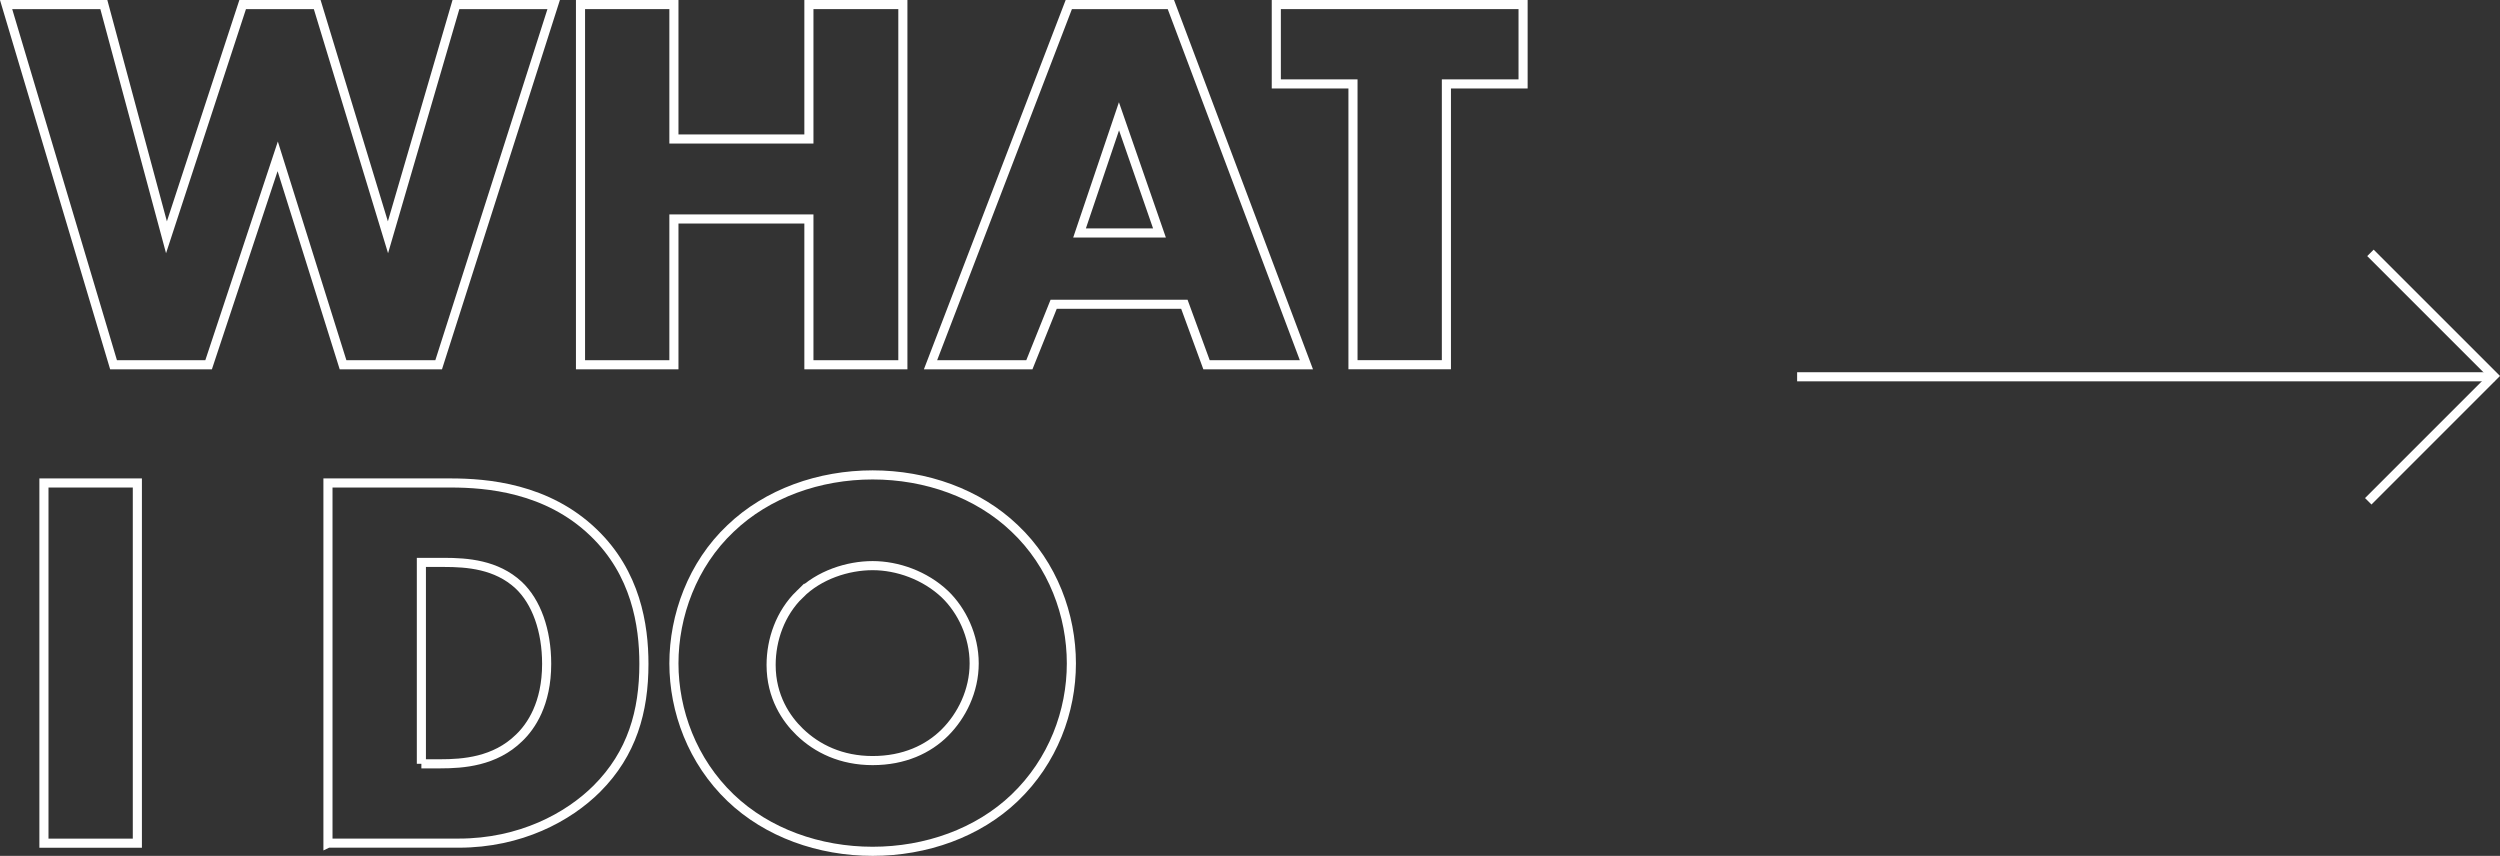 <?xml version="1.0" encoding="UTF-8"?>
<svg id="Layer_2" data-name="Layer 2" xmlns="http://www.w3.org/2000/svg" viewBox="0 0 455.77 156.03">
  <rect x="0" y="0" width="455.77" height="156.03" fill="#333333" stroke="none"/>
  <defs>
    <style>
      .cls-1 {
        fill: #fff;
      }

      .cls-1, .cls-2 {
        stroke-width: 1.66px;
      }

      .cls-1, .cls-2, .cls-3 {
        stroke: #fff;
        stroke-miterlimit: 10;
      }

      .cls-2, .cls-3 {
        fill: none;
      }

      .cls-3 {
        stroke-width: 1.66px;
      }
    </style>
  </defs>
  <g id="Capa_1" data-name="Capa 1">
    <g>
      <path class="cls-3" d="M18.93.83l11.42,42.43L44.24.83h13.59l12.9,42.43L83.12.83h17.82l-20.97,65.67h-17.43l-11.91-38-12.6,38h-17.33L1.11.83h17.82Z"/>
      <path class="cls-3" d="M122.86,25.34h24.61V.83h17.13v65.67h-17.13v-26.58h-24.61v26.58h-17.03V.83h17.03v24.51Z"/>
      <path class="cls-3" d="M215.91,55.47h-23.82l-4.43,11.03h-18.02L194.85.83h18.61l24.71,65.67h-18.21l-4.04-11.03ZM211.38,42.47l-7.38-21.27-7.19,21.27h14.57Z"/>
      <path class="cls-3" d="M263.69,15.3v51.19h-17.03V15.3h-13.98V.83h44.99v14.47h-13.98Z"/>
      <path class="cls-3" d="M25.04,88.05v65.67H8.01v-65.67h17.03Z"/>
      <path class="cls-3" d="M59.79,153.72v-65.67h22.35c6.6,0,17.62.89,26.09,9.06,7.68,7.38,9.16,16.83,9.16,23.92,0,8.66-2.17,16.34-8.56,22.74-5.22,5.22-13.98,9.94-25.2,9.94h-23.82ZM76.82,139.25h3.45c4.13,0,9.94-.39,14.37-4.73,2.17-2.07,5.02-6.2,5.02-13.49,0-6.1-1.87-11.32-5.12-14.37-4.04-3.74-9.35-4.13-13.59-4.13h-4.13v36.72Z"/>
      <path class="cls-3" d="M184.98,145.45c-6.69,6.4-16.15,9.75-25.89,9.75s-19.2-3.35-25.89-9.75c-6.99-6.69-10.34-15.85-10.34-24.51s3.35-18.02,10.34-24.61c6.69-6.4,16.15-9.75,25.89-9.75s19.2,3.35,25.89,9.75c6.99,6.6,10.34,15.85,10.34,24.61s-3.35,17.82-10.34,24.51ZM145.8,108.33c-3.54,3.45-5.22,8.27-5.22,12.9,0,5.81,2.76,9.84,5.22,12.21,3.15,3.05,7.58,5.22,13.29,5.22s10.14-2.07,13.19-5.12c3.05-3.05,5.32-7.58,5.32-12.6s-2.26-9.65-5.32-12.6c-3.64-3.45-8.66-5.22-13.19-5.22s-9.75,1.67-13.29,5.22Z"/>
    </g>
    <g>
      <line class="cls-1" x1="327.63" y1="68.69" x2="454.75" y2="68.69"/>
      <polyline class="cls-2" points="432.15 46.1 454.6 68.54 431.75 91.39"/>
    </g>
  </g>
</svg>